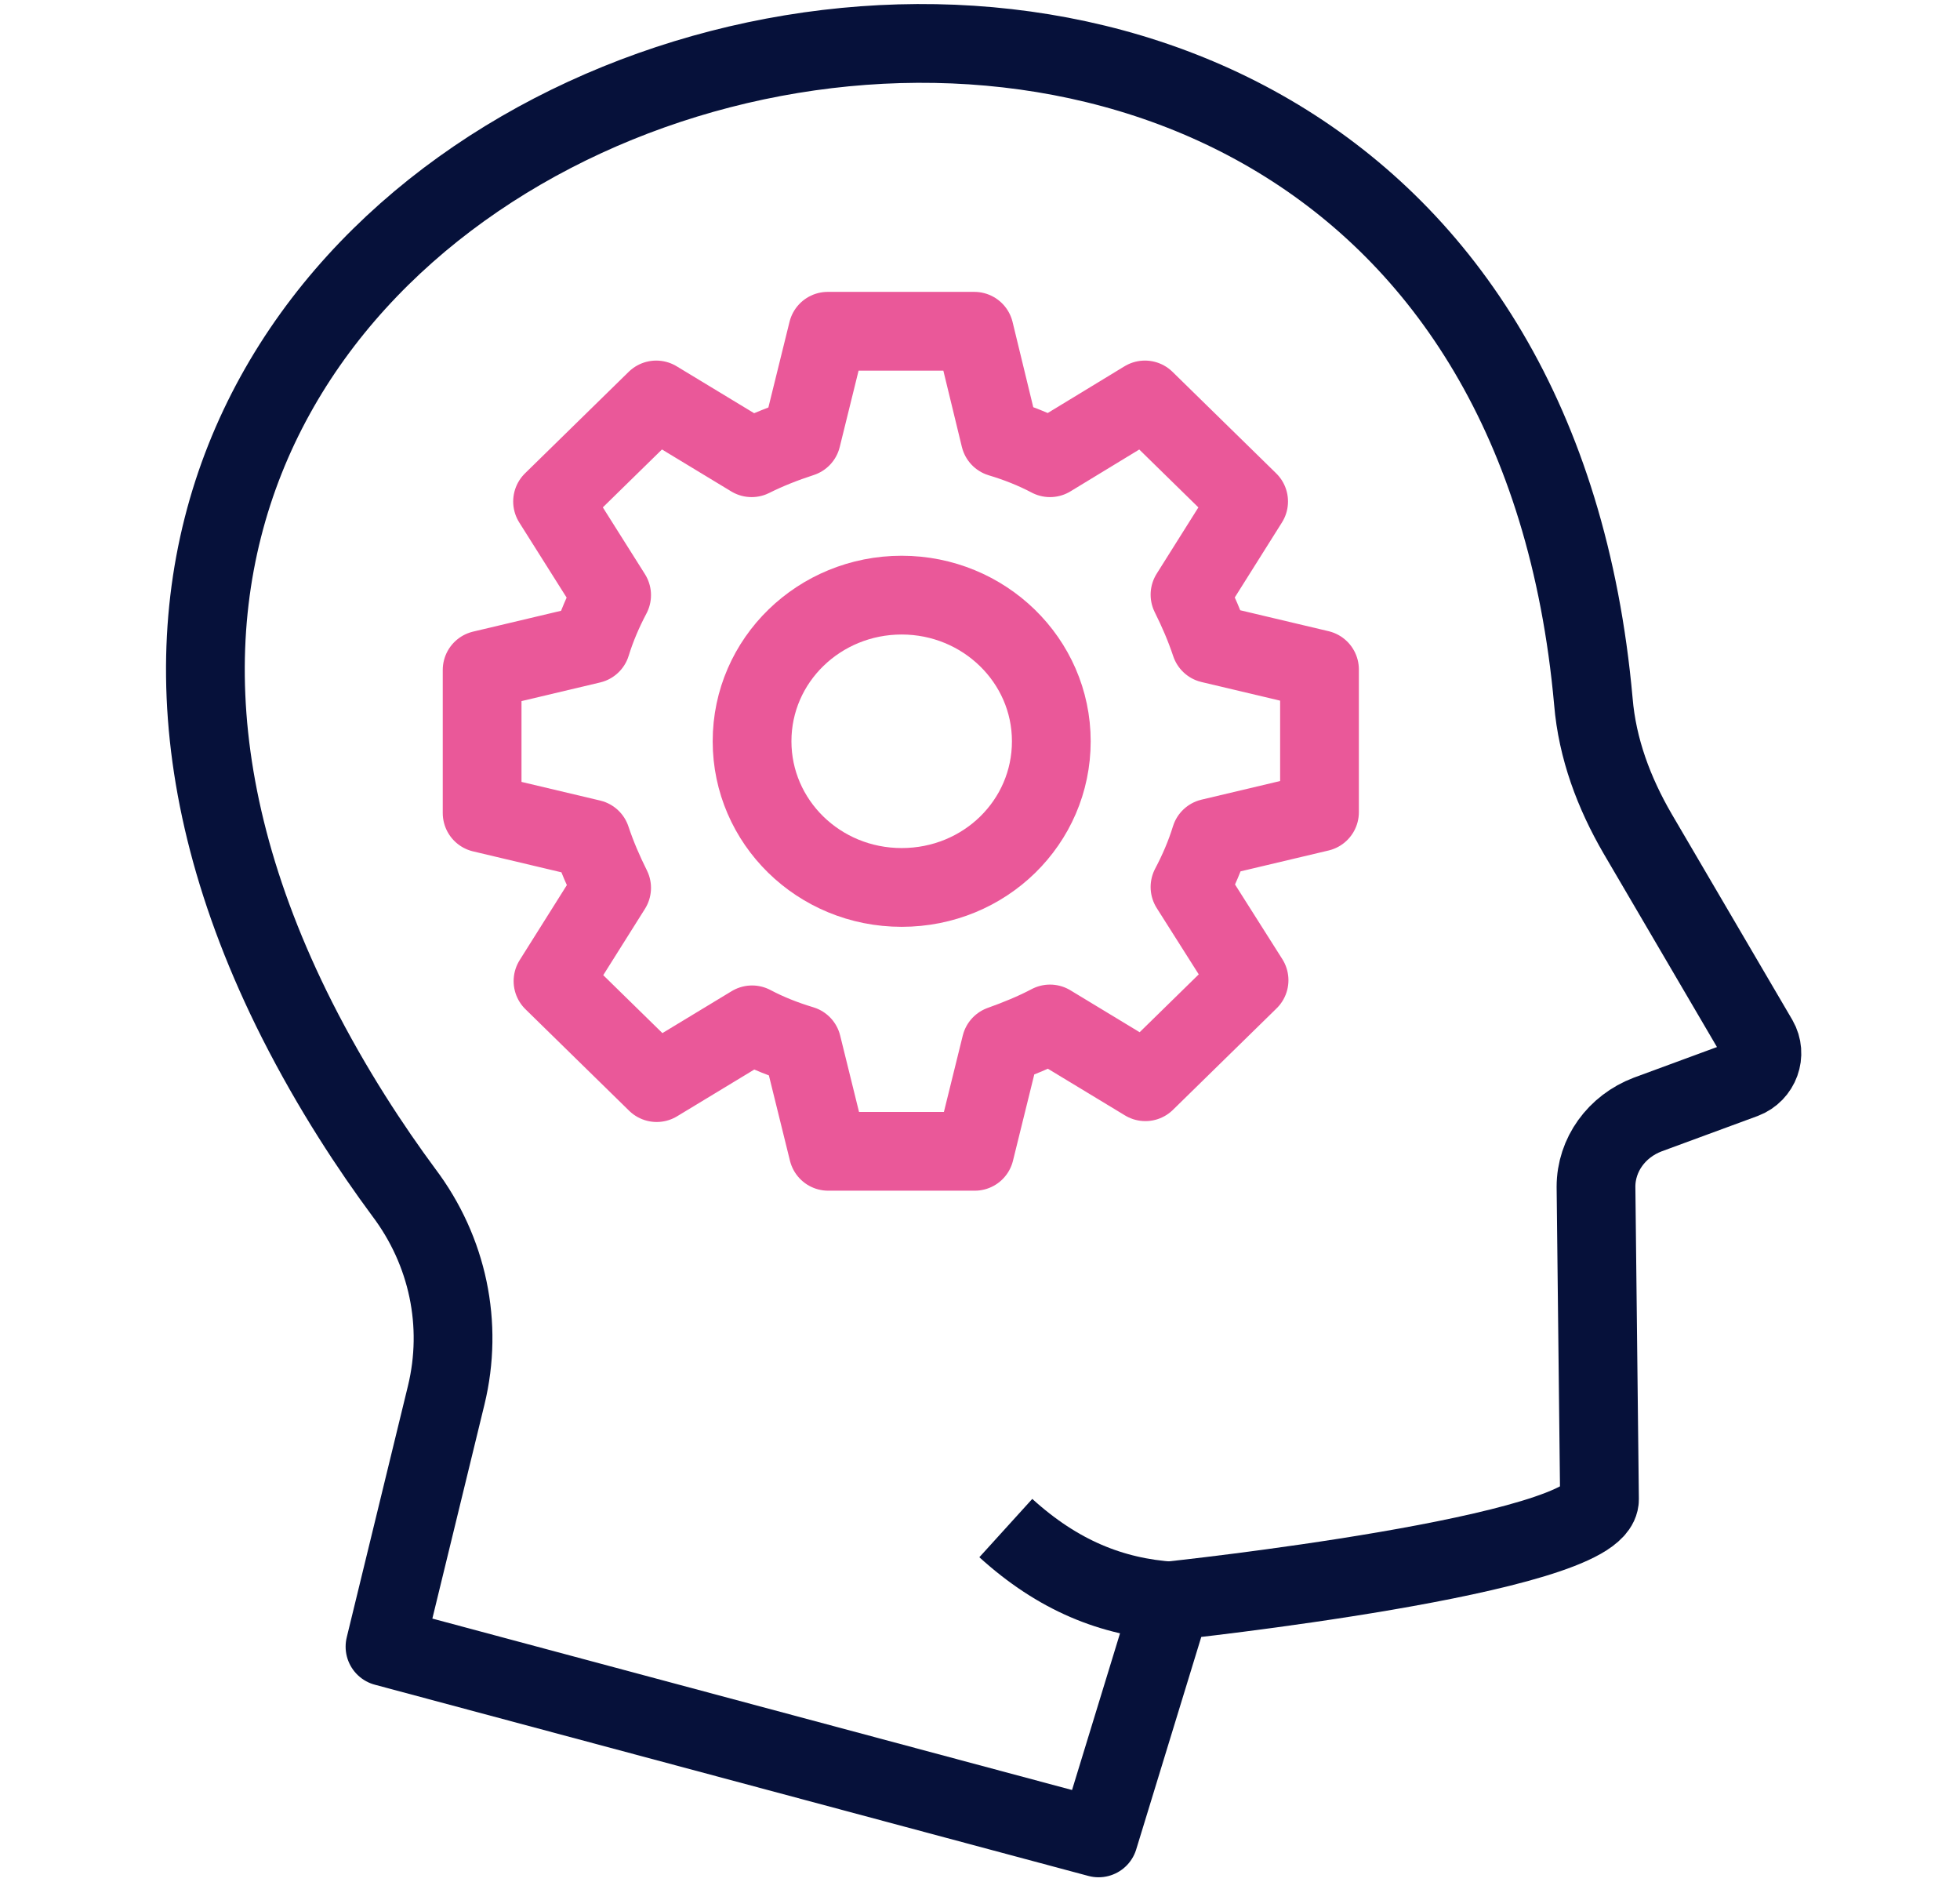 <?xml version="1.0" encoding="utf-8"?>
<!-- Generator: Adobe Illustrator 27.7.0, SVG Export Plug-In . SVG Version: 6.00 Build 0)  -->
<svg version="1.1" id="Calque_1" xmlns="http://www.w3.org/2000/svg" xmlns:xlink="http://www.w3.org/1999/xlink" x="0px" y="0px"
	 viewBox="0 0 448 430" style="enable-background:new 0 0 448 430;" xml:space="preserve">
<style type="text/css">
	.st0{fill:none;stroke:#06113A;stroke-width:18;stroke-linejoin:round;stroke-miterlimit:10;}
	.st1{fill:none;stroke:#EA5899;stroke-width:18;stroke-linejoin:round;stroke-miterlimit:10;}
</style>
<g>
	<g>
		<path class="st0" d="M376.6,254.7l22-8.1c3.7-1.4,5.2-5.7,3.3-9l-27.6-47.1c-5.4-9.3-9.2-19.4-10.1-30.2
			c-23-256.6-410.3-153-296.3,72.8c8.1,16,17,29.4,24.4,39.4c10.1,13.4,13.6,30.2,9.7,46.3l-14,57.5L251.1,420l16.6-54.2
			c0,0,98-10.4,97.9-23.2l-0.8-71.4C364.8,263.9,369.5,257.4,376.6,254.7z"/>
		<path class="st0" d="M267.9,365.9c-13.8-0.9-26.1-5.9-38-16.7"/>
	</g>
	<g>
		<path class="st1" d="M171.9,169.4c0,18.4,15.2,33.4,34.2,33.4s34.2-14.9,34.2-33.4S224.9,136,206.1,136S171.9,150.8,171.9,169.4z"
			/>
		<path class="st1" d="M240,234l21.8,13.2l23.7-23.2L272,202.7c1.9-3.6,3.5-7.3,4.7-11.2l24.9-5.9V153l-24.9-5.9
			c-1.3-3.9-2.9-7.6-4.7-11.2l13.4-21.3l-23.7-23.2L240,104.6c-3.6-1.9-7.4-3.4-11.4-4.6l-5.9-24.3h-33.5l-6,24.3
			c-4,1.3-7.8,2.8-11.4,4.6l-21.8-13.2l-23.7,23.2l13.5,21.4c-1.9,3.6-3.5,7.3-4.7,11.2l-24.9,5.9v32.7l24.9,5.9
			c1.3,3.9,2.9,7.6,4.7,11.2l-13.4,21.3l23.7,23.2l21.8-13.2c3.6,1.9,7.4,3.4,11.4,4.6l6,24.3h33.5l6-24.3
			C232.7,237.4,236.4,235.9,240,234z"/>
	</g>
</g>
</svg>
